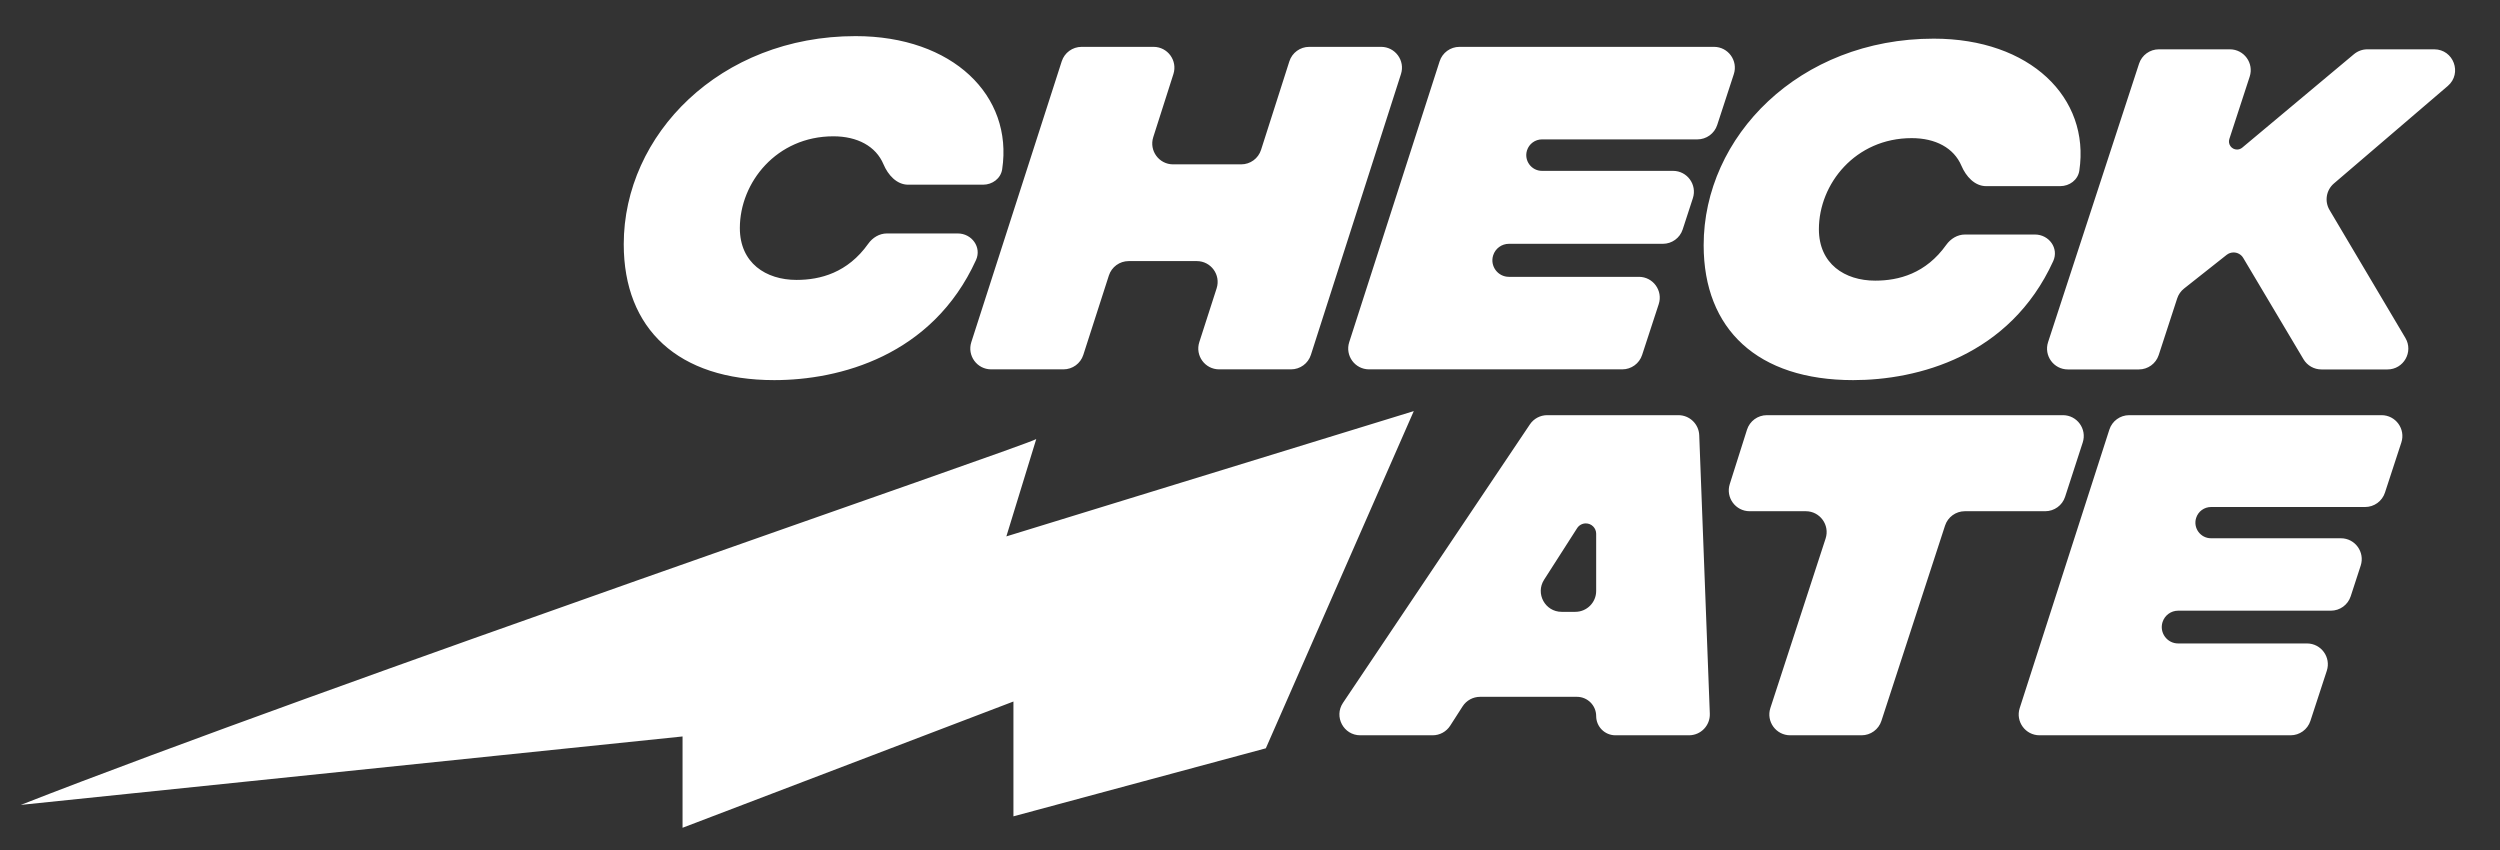 <svg width="147" height="50" viewBox="0 0 147 50" fill="none" xmlns="http://www.w3.org/2000/svg">
<rect x="0" y="0" width="147" height="50" fill="#333333" stroke="none"/>
<g clip-path="url(#clip0_4012_1085)">
<path d="M74.431 44L59.59 48.001V41.249L40.134 48.673V43.304L1.223 47.328C19.085 40.337 60.225 26.248 60.932 25.816L59.174 31.54L83.13 24.173L74.431 44ZM98.69 24.412C99.349 24.412 99.89 24.933 99.915 25.591L100.537 41.964C100.564 42.658 100.007 43.235 99.312 43.235H94.985C94.361 43.235 93.855 42.728 93.855 42.103C93.854 41.479 93.347 40.973 92.723 40.973H87.032C86.615 40.973 86.226 41.184 86.001 41.535L85.27 42.673C85.045 43.023 84.657 43.235 84.24 43.235H79.983C79.003 43.235 78.421 42.142 78.967 41.328L89.957 24.955C90.184 24.616 90.566 24.412 90.974 24.412H98.69ZM121.3 24.412C122.132 24.412 122.722 25.224 122.465 26.016L121.427 29.213C121.263 29.718 120.792 30.059 120.262 30.06H115.533C115.003 30.06 114.534 30.401 114.369 30.904L110.626 42.39C110.462 42.894 109.991 43.235 109.461 43.235H105.263C104.43 43.235 103.84 42.423 104.098 41.631L107.346 31.664C107.604 30.872 107.013 30.06 106.181 30.06H102.877C102.049 30.059 101.46 29.253 101.71 28.464L102.723 25.268C102.884 24.759 103.357 24.412 103.891 24.412H121.3ZM140.035 24.412C140.868 24.412 141.458 25.227 141.199 26.019L140.234 28.969C140.07 29.472 139.599 29.812 139.069 29.812H130.009C129.608 29.812 129.254 30.072 129.133 30.454C128.945 31.046 129.388 31.65 130.009 31.65H137.645C138.477 31.65 139.067 32.463 138.81 33.255L138.221 35.062C138.056 35.567 137.586 35.908 137.056 35.908H128.075C127.654 35.908 127.282 36.181 127.156 36.583C126.962 37.203 127.425 37.835 128.075 37.835H135.651C136.485 37.835 137.075 38.65 136.816 39.441L135.851 42.392C135.686 42.895 135.216 43.235 134.687 43.235H119.925C119.094 43.235 118.504 42.426 118.759 41.635L124.03 25.262C124.193 24.756 124.664 24.412 125.196 24.412H140.035ZM93.247 30.776C93.04 30.776 92.847 30.881 92.735 31.056L90.792 34.089C90.269 34.904 90.855 35.976 91.823 35.976H92.629C93.305 35.976 93.855 35.426 93.855 34.75V31.384C93.855 31.049 93.582 30.776 93.247 30.776Z" fill="white"/>
<path d="M50.307 2.124C56.018 2.124 59.58 5.62 58.928 9.953C58.846 10.495 58.353 10.86 57.804 10.86H53.401C52.725 10.86 52.214 10.287 51.951 9.664C51.501 8.594 50.411 8.015 49 8.015C45.666 8.015 43.503 10.724 43.503 13.411C43.503 15.465 45.035 16.459 46.837 16.459C48.238 16.459 49.84 16.037 51.05 14.335C51.306 13.973 51.707 13.727 52.15 13.727H56.315C57.143 13.727 57.732 14.537 57.389 15.291C54.819 20.936 49.345 22.351 45.53 22.351C39.875 22.351 36.676 19.348 36.676 14.359C36.676 7.925 42.331 2.124 50.307 2.124ZM113.704 2.273C119.37 2.273 122.906 5.74 122.264 10.037C122.182 10.58 121.689 10.945 121.14 10.945H116.786C116.11 10.945 115.599 10.372 115.334 9.75C114.885 8.693 113.804 8.122 112.407 8.122C109.098 8.122 106.951 10.81 106.951 13.477C106.951 15.516 108.472 16.502 110.261 16.502C111.65 16.502 113.239 16.084 114.439 14.398C114.697 14.037 115.098 13.79 115.541 13.79H119.656C120.485 13.791 121.074 14.601 120.729 15.355C118.177 20.948 112.748 22.351 108.964 22.351C103.351 22.351 100.175 19.37 100.175 14.418C100.175 8.032 105.788 2.273 113.704 2.273ZM131.117 2.9C131.95 2.9 132.541 3.714 132.282 4.505L131.086 8.171C130.986 8.478 131.214 8.793 131.537 8.793C131.648 8.793 131.756 8.754 131.842 8.683L138.413 3.186C138.634 3.002 138.912 2.9 139.199 2.9H143.133C144.27 2.9 144.794 4.315 143.93 5.055L137.232 10.79C136.78 11.178 136.672 11.834 136.976 12.346L141.438 19.873C141.921 20.69 141.333 21.723 140.384 21.723H136.499C136.067 21.723 135.667 21.496 135.446 21.125L131.901 15.165C131.783 14.966 131.567 14.844 131.335 14.844C131.187 14.844 131.043 14.894 130.927 14.986L128.422 16.967C128.233 17.117 128.092 17.319 128.018 17.548L126.932 20.878C126.767 21.382 126.297 21.723 125.767 21.723H121.591C120.758 21.723 120.168 20.909 120.427 20.118L125.776 3.745C125.941 3.241 126.411 2.9 126.94 2.9H131.117ZM67.83 2.755C68.66 2.756 69.249 3.563 68.997 4.353L67.811 8.066C67.558 8.856 68.148 9.664 68.978 9.664H72.983C73.516 9.664 73.988 9.319 74.15 8.811L75.814 3.608C75.976 3.1 76.448 2.755 76.981 2.755H81.21C82.04 2.755 82.631 3.564 82.377 4.355L77.08 20.868C76.918 21.375 76.445 21.718 75.913 21.718H71.685C70.854 21.718 70.264 20.909 70.519 20.118L71.538 16.953C71.793 16.162 71.203 15.352 70.372 15.352H66.367C65.835 15.352 65.364 15.695 65.201 16.202L63.698 20.869C63.535 21.375 63.064 21.718 62.532 21.718H58.279C57.449 21.718 56.859 20.909 57.113 20.119L62.43 3.605C62.593 3.099 63.064 2.756 63.596 2.755H67.83ZM100.784 2.755C101.617 2.755 102.207 3.569 101.948 4.361L100.971 7.352C100.806 7.856 100.335 8.196 99.806 8.196H90.671C90.267 8.196 89.91 8.457 89.788 8.842C89.599 9.439 90.045 10.047 90.671 10.047H98.376C99.209 10.047 99.799 10.86 99.541 11.652L98.942 13.491C98.778 13.995 98.308 14.336 97.777 14.336H88.724C88.299 14.336 87.924 14.612 87.797 15.017C87.601 15.642 88.069 16.278 88.724 16.278H96.369C97.202 16.278 97.792 17.093 97.533 17.884L96.555 20.875C96.39 21.378 95.92 21.718 95.391 21.718H80.5C79.669 21.718 79.08 20.909 79.334 20.119L84.65 3.605C84.813 3.099 85.284 2.755 85.816 2.755H100.784Z" fill="white"/>
</g>
<defs>
<clipPath id="clip0_4012_1085">
<rect width="146.7" height="49" fill="white" transform="translate(0 0.898)"/>
</clipPath>
</defs>
</svg>
